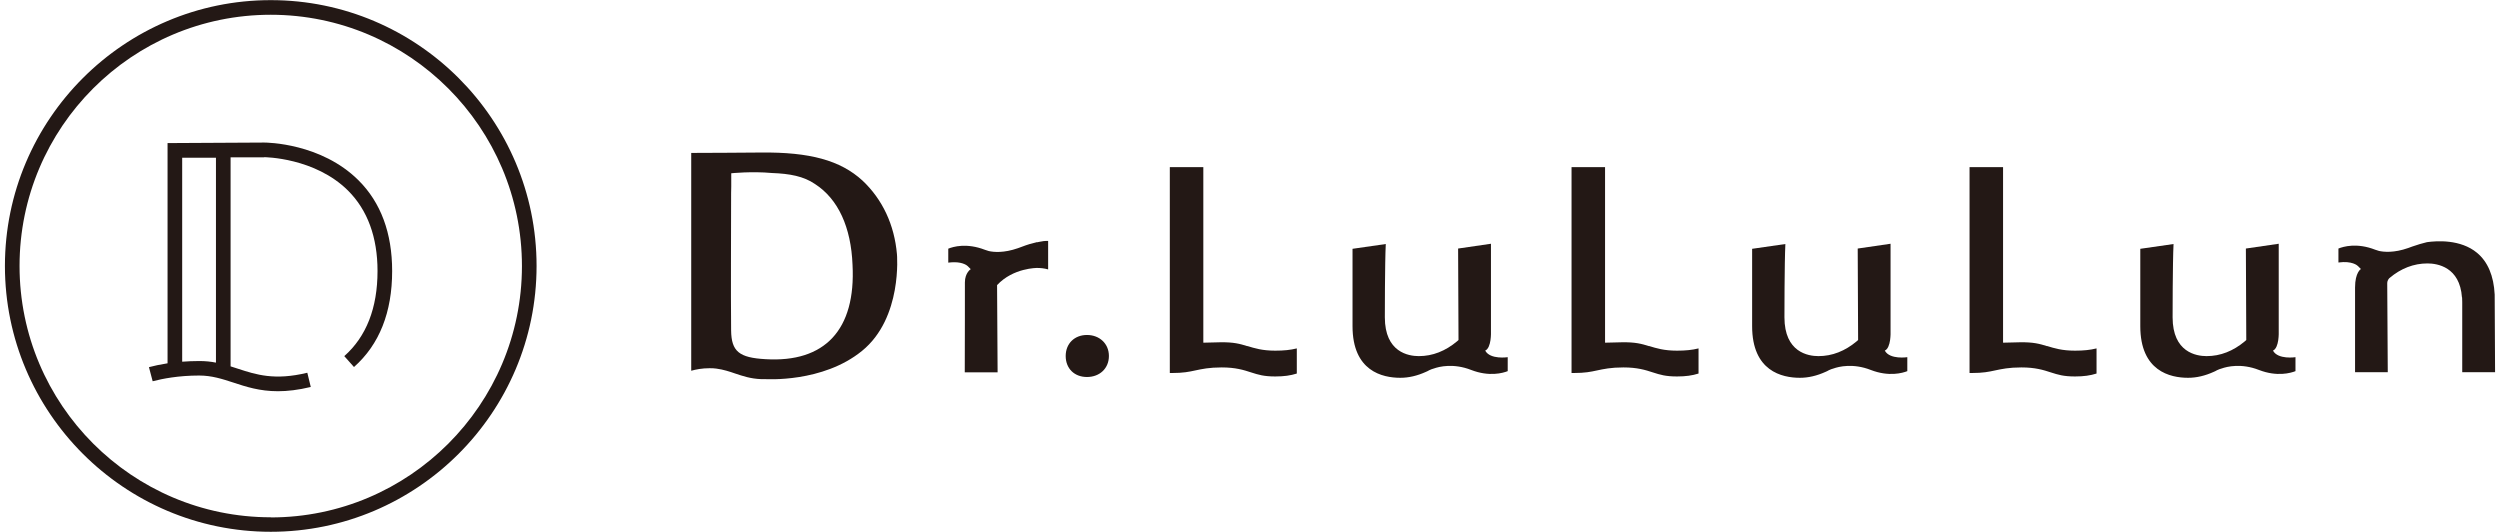 <svg width="188" height="40" viewBox="0 0 188 40" fill="none" xmlns="http://www.w3.org/2000/svg">
<g clip-path="url(#clip0_1241_2235)">
<path d="M64.86 13.58C63.2 12.06 60.91 11.43 57.21 11.47C55.48 11.49 53.73 11.49 51.98 11.5V27.88C52.33 27.78 52.81 27.69 53.35 27.69C53.52 27.69 53.7 27.69 53.88 27.72C54.4 27.79 54.86 27.94 55.29 28.09C55.86 28.28 56.44 28.48 57.23 28.51C57.32 28.51 57.42 28.51 57.52 28.51C57.6 28.51 61.86 28.8 64.82 26.39C67.89 23.9 67.45 19.11 67.45 19.11C67.26 16.92 66.37 15 64.86 13.58ZM57.57 27.01C55.58 26.9 55 26.43 54.98 24.85C54.95 21.52 54.98 18.06 54.98 14.52C54.98 14.33 54.98 14.16 54.99 14.02V13.03C54.99 13.03 56.53 12.87 58.04 13.01C59.39 13.06 60.43 13.25 61.29 13.84C63.04 14.97 64 17.1 64.11 19.91C64.37 24.82 62.01 27.28 57.57 27.01Z" fill="#231815"/>
<path d="M77.98 18.21C77.62 18.29 77.25 18.4 76.86 18.55C76.75 18.59 76.66 18.63 76.56 18.66C75.48 19.04 74.72 18.96 74.36 18.88C74.19 18.83 74.08 18.79 74.08 18.79C72.69 18.25 71.68 18.55 71.31 18.7V19.75C71.48 19.73 71.62 19.72 71.76 19.72C72.45 19.72 72.74 19.98 72.78 20.02L73 20.24C73 20.24 72.56 20.51 72.56 21.24C72.56 21.3 72.56 26.57 72.55 28H75.02L74.98 21.44C76.2 20.13 78 20.15 78 20.15C78.22 20.15 78.51 20.17 78.82 20.26V18.12C78.57 18.11 78.37 18.14 78.19 18.18C78.12 18.19 78.05 18.21 77.99 18.22L77.98 18.21Z" fill="#231815"/>
<path d="M153.94 26.03C153.39 25.86 152.92 25.72 151.87 25.74L150.63 25.77V12.57H148.11V28.05H148.28C149.12 28.05 149.55 27.96 150.01 27.86C150.53 27.75 151.07 27.63 152.01 27.63C153.05 27.63 153.66 27.82 154.24 28.01C154.77 28.18 155.18 28.31 156.04 28.31C156.69 28.31 157.19 28.24 157.66 28.09V26.2C157.18 26.32 156.68 26.37 156.04 26.37C155.06 26.37 154.49 26.19 153.94 26.02V26.03Z" fill="#231815"/>
<path d="M81.74 25.19C80.8 25.19 80.14 25.84 80.14 26.77C80.14 27.7 80.78 28.35 81.74 28.35C82.7 28.35 83.39 27.7 83.39 26.77C83.39 25.84 82.68 25.19 81.74 25.19Z" fill="#231815"/>
<path d="M170.92 26.37C171.41 26.16 171.36 24.95 171.36 24.95V18.33L168.89 18.69L168.92 25.57L168.82 25.66C167.94 26.4 166.97 26.78 165.94 26.78C165.17 26.78 163.38 26.5 163.38 23.86C163.38 23.82 163.38 19.78 163.45 18.35L160.95 18.71V24.53C160.95 27.91 163.2 28.41 164.54 28.41C165.18 28.41 165.82 28.26 166.48 27.96L166.59 27.91C166.59 27.91 166.68 27.86 166.72 27.84C166.85 27.78 166.95 27.74 167.07 27.71C167.46 27.57 168.54 27.3 169.87 27.82C171.24 28.35 172.26 28.05 172.62 27.91V26.86C172.62 26.86 171.31 27.06 170.93 26.37H170.92Z" fill="#231815"/>
<path d="M187.63 28L187.6 22.15C187.53 20.74 187.08 19.68 186.27 19.01C185.03 17.98 183.23 18.11 182.51 18.21C182.17 18.29 181.8 18.4 181.4 18.54C181.29 18.58 181.2 18.62 181.1 18.65C180.02 19.03 179.26 18.95 178.9 18.87C178.73 18.82 178.62 18.78 178.62 18.78C177.24 18.24 176.22 18.54 175.85 18.69V19.74C176.87 19.6 177.27 19.96 177.32 20.01L177.54 20.23C177.54 20.23 177.1 20.48 177.1 21.62V27.99H179.56L179.52 21.31C179.52 21.03 179.7 20.9 179.7 20.9C180.54 20.19 181.51 19.81 182.54 19.81C183.29 19.81 184.98 20.07 185.14 22.37H185.15L185.16 22.73V27.99H187.63V28Z" fill="#231815"/>
<path d="M141.73 26.37C142.22 26.16 142.17 24.95 142.17 24.95V18.33L139.7 18.69L139.73 25.57L139.63 25.66C138.75 26.4 137.78 26.78 136.75 26.78C135.98 26.78 134.19 26.5 134.19 23.86C134.19 23.82 134.19 19.78 134.26 18.35L131.76 18.71V24.53C131.76 27.91 134.01 28.41 135.35 28.41C135.99 28.41 136.63 28.26 137.29 27.96L137.4 27.91C137.4 27.91 137.49 27.86 137.53 27.84C137.66 27.78 137.76 27.74 137.88 27.71C138.27 27.57 139.35 27.3 140.68 27.82C142.05 28.35 143.07 28.05 143.43 27.91V26.86C143.43 26.86 142.12 27.06 141.74 26.37H141.73Z" fill="#231815"/>
<path d="M124.01 26.03C123.46 25.86 122.99 25.72 121.94 25.74L120.7 25.77V12.57H118.18V28.05H118.35C119.19 28.05 119.62 27.96 120.08 27.86C120.6 27.75 121.14 27.63 122.08 27.63C123.12 27.63 123.73 27.82 124.31 28.01C124.84 28.18 125.25 28.31 126.11 28.31C126.76 28.31 127.26 28.24 127.73 28.09V26.2C127.25 26.32 126.75 26.37 126.11 26.37C125.13 26.37 124.56 26.19 124.01 26.02V26.03Z" fill="#231815"/>
<path d="M93.8 26.03C93.25 25.86 92.78 25.72 91.73 25.74L90.49 25.77V12.57H87.97V28.05H88.14C88.98 28.05 89.41 27.96 89.87 27.86C90.39 27.75 90.93 27.63 91.87 27.63C92.91 27.63 93.52 27.82 94.1 28.01C94.63 28.18 95.04 28.31 95.9 28.31C96.55 28.31 97.05 28.24 97.52 28.09V26.2C97.04 26.32 96.54 26.37 95.9 26.37C94.92 26.37 94.35 26.19 93.8 26.02V26.03Z" fill="#231815"/>
<path d="M111.68 26.37C112.17 26.16 112.12 24.95 112.12 24.95V18.33L109.65 18.69L109.68 25.57L109.58 25.66C108.7 26.4 107.73 26.78 106.7 26.78C105.93 26.78 104.14 26.5 104.14 23.86C104.14 23.82 104.14 19.78 104.21 18.35L101.71 18.71V24.53C101.71 27.91 103.96 28.41 105.3 28.41C105.94 28.41 106.58 28.26 107.24 27.96L107.35 27.91C107.35 27.91 107.44 27.86 107.48 27.84C107.61 27.78 107.71 27.74 107.83 27.71C108.22 27.57 109.3 27.3 110.63 27.82C112 28.35 113.02 28.05 113.38 27.91V26.86C113.38 26.86 112.07 27.06 111.69 26.37H111.68Z" fill="#231815"/>
<path d="M20.36 0.01C9.34 0.01 0.37 8.98 0.37 20C0.37 31.02 9.34 39.99 20.36 39.99C31.38 39.99 40.35 31.02 40.35 20C40.35 8.98 31.39 0.01 20.36 0.01ZM20.36 38.9C9.94 38.9 1.47 30.42 1.47 20C1.47 9.58 9.94 1.11 20.36 1.11C30.78 1.11 39.25 9.59 39.25 20.01C39.25 30.43 30.77 38.91 20.36 38.91V38.9Z" fill="#231815"/>
<path d="M19.85 10.72L12.6 10.76V27.32C12.04 27.41 11.57 27.51 11.2 27.61L11.48 28.67C12.21 28.48 13.42 28.24 14.98 28.24C15.93 28.24 16.72 28.5 17.55 28.77C18.49 29.08 19.52 29.42 20.9 29.42C21.61 29.42 22.42 29.33 23.37 29.1L23.11 28.03C20.65 28.63 19.25 28.17 17.9 27.73C17.72 27.67 17.53 27.61 17.34 27.55V11.83H19.86V11.82C19.91 11.82 23.68 11.85 26.18 14.34C27.64 15.8 28.39 17.84 28.39 20.38C28.39 23.16 27.55 25.31 25.89 26.78L26.62 27.6C28.53 25.91 29.49 23.48 29.49 20.38C29.49 17.53 28.64 15.23 26.96 13.56C24.15 10.76 20.07 10.72 19.87 10.72H19.85ZM16.24 27.27C15.85 27.19 15.44 27.15 14.99 27.15C14.54 27.15 14.1 27.17 13.7 27.2V11.86H16.24V27.28V27.27Z" fill="#231815"/>
</g>
<defs>
<clipPath id="clip0_1241_2235">
<rect width="187.26" height="39.98" fill="white" transform="translate(0.37 0.01)"/>
</clipPath>
</defs>
</svg>
